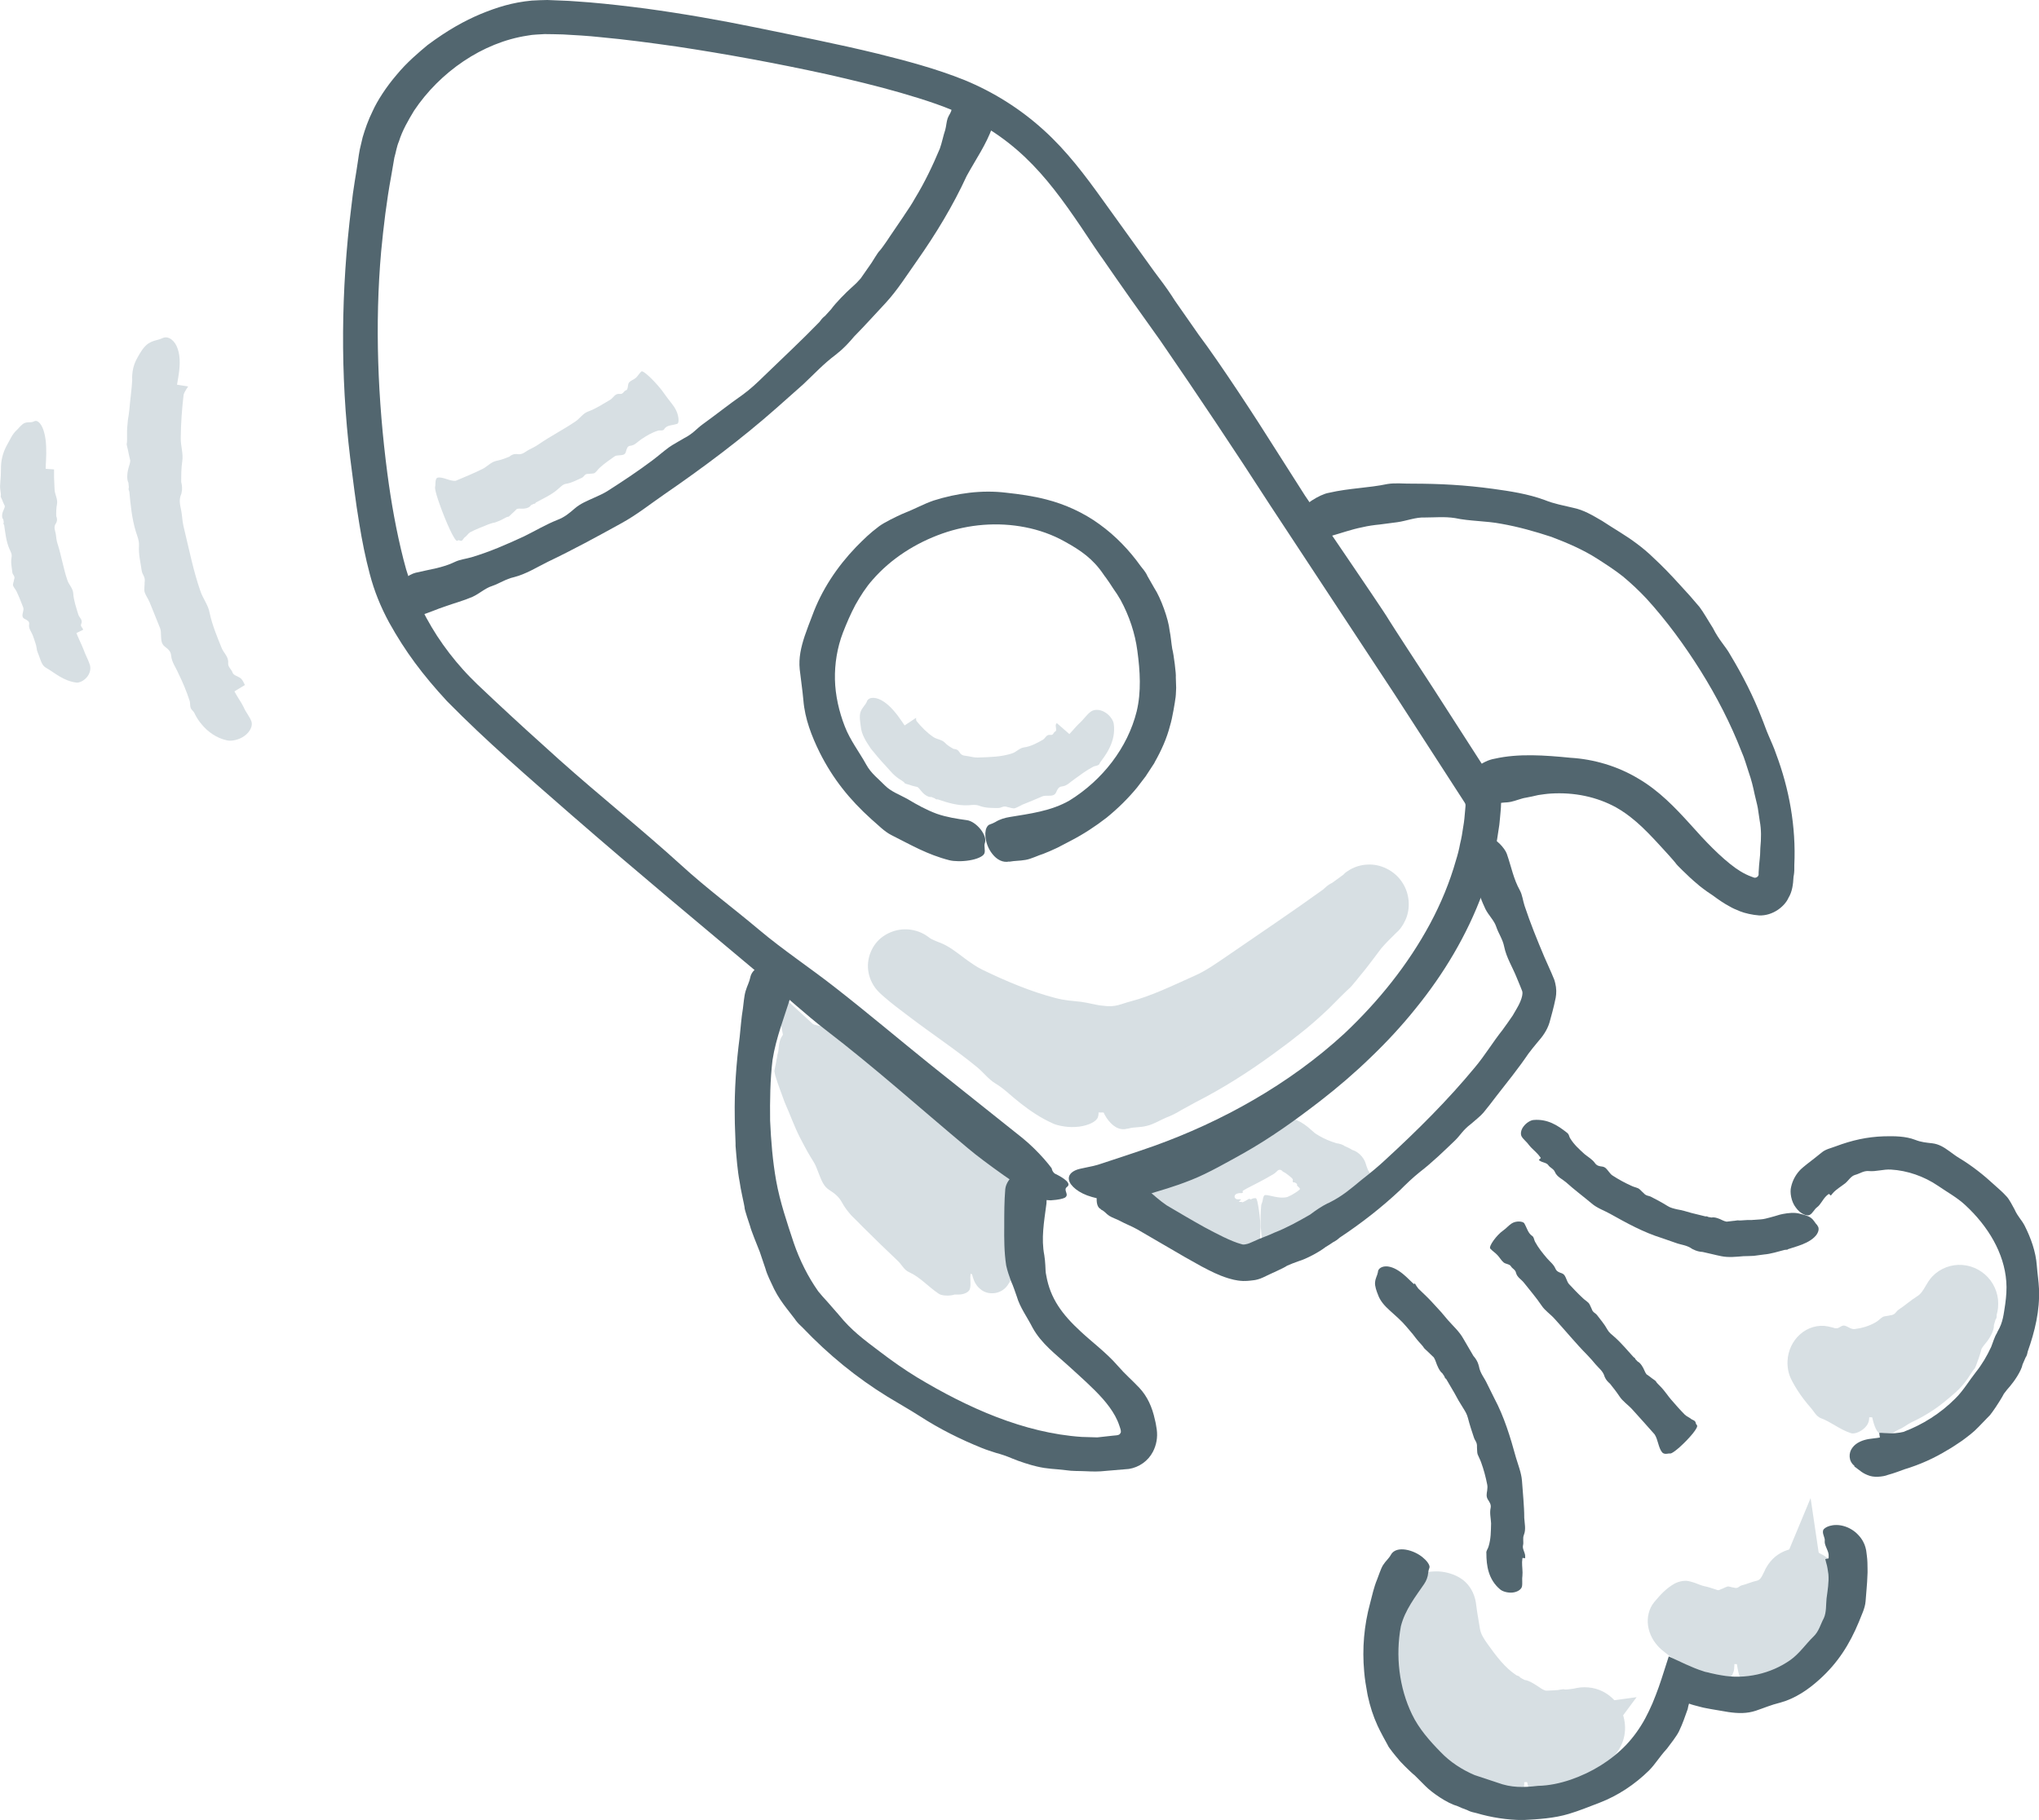 <?xml version="1.0" encoding="UTF-8"?>
<svg id="Layer_1" data-name="Layer 1" xmlns="http://www.w3.org/2000/svg" viewBox="0 0 177.66 158.61">
  <defs>
    <style>
      .cls-1deploy {
        fill: #52666f;
      }

      .cls-1deploy, .cls-2deploy {
        stroke-width: 0px;
      }

      .cls-2deploy {
        fill: #d7dfe3;
      }
    </style>
  </defs>
  <g>
    <path class="cls-2deploy" d="m147.05,143.88s0,.05-.05.27c-.04.12.05-.12.1-.1.09-.01.3-.12.59-.04.43.14,1.05.27,1.52.29.49.03.92.02,1.31-.02l.71-.05s.04,0,.06,0h.02c.32-.03.64-.07.95-.17.18-.05.6-.2.65-.18.08.04.43-.24.49-.26.05-.01.5-.33.61-.42.15-.04.32-.05.49-.06.31,0,.92-.15,1.1-.46h0c.1-.06.21-.12.31-.2.02,0,.03,0,.06,0,.08-.02.15-.09.2-.18.86-.61,1.71-1.39,2.19-2.42.08-.19.15-.38.23-.56l-3.83-.82s.02.06-.03.09c-.17.09-.2.22-.35.4-.07.07.07.28-.2.28-.08.03-.3.01-.34.07-.07.12-.07.23-.16.35-.22.28-.53.49-.86.67-.09.04-.21,0-.33-.04-.19-.07-.34-.16-.44.07-.1.2-.21.39-.39.28-.28-.16-.53-.01-.8-.03-.42-.02-.8-.12-1.12-.42-.1-.09-.12-.34-.24-.31-.33.08-.38-.36-.51-.59-.05-.08-.6.25-1.14.79-.3.32-.62.75-.93,1.08-.74.72-1.6,2.31-1.27,2.54.32.21.71.32,1.05.47.35.17.67.42,1.05.49.31.06.72-.25.96-.1.28.14.6,0,.88.24.42.37.96.16,1.43.19,1.07.06,2.15-.12,3.25-.35.71-.15,1.27-.69,1.82-1.11.77-.55,1.48-1.23,2.03-2.12.55-.87.95-2.06.76-3.31l-1.12-7.57-2.8,6.73-.03.07c-.08.21-.21.39-.37.55-.2.22-.28.53-.73.47-.02,0-.04,0-.06,0h0s0,0,0,0c-.18,0-.31.11-.42.24-.28.15-.61.26-.94.3-.39.05-.7.39-1.09.51-.36.11-.75.19-1.13.24-.35.05-.6.05-.71.04-.04-.06-.05-.27-.31-.57-.24-.29-.67-.62-1.21-.73-.28-.06-.61.06-.83.34-.23.31-.29.23-.35.46-.07.27-.06.76,0,1.33.07.77.19,1.69.24,2.4.02.35.03.66.03.87,0,.14,0,.09,0,.09v-.02Z"/>
    <path class="cls-2deploy" d="m151.96,146.66c.22-.09.34.08.58.06.2-.01.45-.23.62-.29.34-.11.64-.37.97-.49.93-.35,1.84-.77,2.69-1.34.28-.19.56-.38.83-.59.02-.02.05-.03.07-.05l.02-.02c.37-.29.72-.63,1.01-1.03.17-.21.52-.81.58-.85.11-.05.27-.7.3-.8.05-.07.2-.9.21-1.12.08-.24.18-.47.29-.72.09-.22.19-.58.22-.95,0-.09,0-.19,0-.28,0-.11,0-.13-.03-.34-.05-.33-.16-.62-.3-.83h0c-.15-.36-.36-.69-.62-.98-.03-.04-.05-.08-.09-.13-.15-.2-.4-.37-.67-.49-1.38-.89-3.37-.59-4.39.68-.13.15-.24.32-.34.49l-.08.14c-.03.06-.05.12-.08.18-.06.12-.12.24-.19.38-.1.19-.22.41-.48.47-.44.09-.85.29-1.33.41-.22.05-.32.32-.68.19-.15,0-.43-.13-.56-.09-.23.07-.38.18-.56.23-.07.05-.15.08-.23.08.05.07-.64-.23-1.21-.34-.28-.06-.56-.19-.86-.3-.24-.08-.48-.15-.71-.17-.12,0-.22,0-.36.02-.23.04-.46.11-.67.22-.76.44-1.21.94-1.78,1.62-.46.56-.64,1.34-.53,2.07.11.73.48,1.4,1,1.91l.15.14.07.06.15.12.29.23c.19.15.39.29.58.43.4.27.8.54,1.23.83.25.17.45.49.76.51.75.04,1.29.52,2.07.74.33.1,1.14-.49,1.2-1.24.05-.43-.02-.98.02-1.42.06-1.02-.22-2.8-.4-2.81-.23,0-.48.09-.72.06-.25-.03-.46-.19-.71-.2-.19-.01-.54.29-.7.14-.16-.15-.45-.06-.53-.35-.05-.21-.17-.3-.31-.38l-.11-.06h-.03s-.01-.02-.01-.02l-.75.88h0s0,0,0,0h0s0,0,0,0h0s0,0,0,0h0s.09,1.21.09,1.21h0s0,0,0,0h0s0,0,0,0h.02s.08.02.08.02c.11.02.19.06.28.12.08.05.17.07.32.1.08.02.15.03.29.06.2.06.4.11.6.16.35.07.69.09,1.03.1.91,0,1.3-.1,1.88-.19.54-.1,1.07-.23,1.6-.41,1.06-.35,2.14-.88,3.06-1.76.46-.42.9-.91,1.27-1.45.06-.1.11-.19.17-.28l.08-.14.02-.03v-.02s.01,0,.01,0l-.82-.46h0s0,0,0,0c-.01,0,0,0,0,0,0,.01,0-.01,0,0,0,0,0,.01,0,0h0s0,0,0,0c0,0,0,0,0,0h0s-1.19.11-1.19.11h0s0,0,0,0v.02s0,.04,0,.04c0,.03,0,.05-.01.08-.02.11-.07.22-.14.33-.15.23-.09.64-.31.98-.42.62-1.14,1.14-1.94,1.48-.52.08-1.11-.46-1.51-.45-.11,0-.22.15-.31.44-.1.32-.14.23-.17.46-.04.27-.07.76-.06,1.33,0,1.55.35,3.69.82,3.52Z"/>
  </g>
  <g>
    <path class="cls-2deploy" d="m122.68,141.6c.12.26-.03.42.03.71.04.24.31.52.38.72.16.4.47.75.64,1.14.49,1.1,1.04,2.16,1.72,3.18.23.33.45.67.69,1,.02.03.04.06.05.08l.02.02c.34.45.71.88,1.15,1.25.24.22.88.69.92.76.06.12.73.41.84.46.08.06.93.4,1.16.46.23.13.45.31.67.47.39.32,1.28.79,1.82.76h0s.59.14.59.14c.02.01.04.03.07.04.12.06.27.06.43.05,1.5.27,3.08.31,4.58-.08l-2.14-3.45c-.04.07-.08.15-.12.22-.15.26-.32.56-.65.68-.57.19-1.1.43-1.7.51-.27.04-.44.29-.84.11-.17-.03-.46-.22-.61-.22-.28,0-.43.06-.73.03-.67-.08-1.33-.37-1.93-.79-.16-.11-.26-.3-.35-.48-.14-.31-.23-.57-.58-.66-.32-.09-.6-.21-.67-.54-.11-.53-.46-.89-.64-1.39-.28-.77-.41-1.54-.29-2.39.04-.25.27-.5.19-.73-.19-.6.22-1.13.44-1.72.08-.24-.37-.99-1.06-1.27-.41-.16-.95-.22-1.37-.38-.95-.39-2.82-.32-2.92.22-.1.55-.06,1.11-.09,1.66-.03.57-.16,1.15-.08,1.74.06.47.5.9.48,1.34-.01.49.27.9.19,1.44-.12.8.37,1.51.67,2.24.67,1.64,1.75,3.09,3.06,4.35.85.82,2.03,1.22,3.12,1.57,3.1,1.01,6.68.42,9.04-2.03.29-.32.57-.65.83-.99l2.91-3.92-4.92.68c-.23.03-.46.07-.7.08-.65.05-1.19.2-1.8-.19-.03-.02-.06-.03-.09-.05h0s-.02,0-.02,0c-.28-.15-.62-.2-.93-.23-.6-.18-1.17-.44-1.67-.79-.57-.4-1.28-.6-1.8-1.05-.99-.84-1.8-2-2.4-3.27-.22-.77.17-1.7.05-2.37-.03-.18-.2-.34-.51-.45-.33-.11-.26-.18-.49-.21-.28-.04-.76,0-1.33.08-1.53.19-3.61.91-3.36,1.45Z"/>
    <g>
      <path class="cls-2deploy" d="m124.06,147.92c.14.09.03.24.1.38.06.11.31.16.4.24.17.16.45.24.61.4.45.46.89.94,1.36,1.4l.45.47s.02.03.03.04h.01c.21.22.43.42.69.58.14.09.5.3.51.35.02.08.42.15.47.18.04.03.53.15.65.17.12.08.21.2.3.32.17.22.57.58.89.53h0s.3.12.3.12c.01.01.02.02.03.04.05.06.14.06.22.05.83.29,1.69.58,2.59.56.23,0,.47-.04.69.01l-.34-3.95s-.09.01-.13,0c-.33-.08-.61-.02-.91-.05-.13-.02-.23.22-.4,0-.08-.04-.19-.23-.26-.23-.13.01-.21.08-.36.09-.33.02-.67-.08-.99-.23-.09-.04-.13-.16-.17-.27-.06-.19-.09-.35-.33-.28-.22.07-.42.09-.46-.1-.05-.31-.33-.38-.49-.59-.25-.32-.45-.64-.47-1.08,0-.13.15-.33.04-.4-.3-.16-.02-.57.01-.86.02-.12-.67-.23-1.42-.12-.43.07-.95.23-1.39.31-1.02.15-2.67.85-2.56,1.16.1.3.32.57.44.86.11.3.16.66.37.93.17.22.65.26.72.51.07.27.4.37.39.72,0,.51.49.72.76,1.05.61.75,1.37,1.38,2.17,2.03.52.42,1.23.48,1.85.65,1.62.46,3.36.46,4.88-.15l-.36-4.11h-.25c-.27-.01-.53-.08-.79-.14-.35-.1-.67-.01-.9-.43-.01-.02-.03-.03-.04-.05h0s0,0,0,0c-.12-.16-.3-.21-.47-.23-.3-.16-.59-.34-.83-.58-.28-.27-.73-.28-1.05-.49-.6-.39-1.12-.87-1.62-1.41-.19-.39.1-1.09-.07-1.41-.05-.09-.22-.1-.51-.01-.31.09-.26.02-.47.11-.25.11-.68.34-1.16.64-1.32.8-3.04,2.1-2.76,2.29Z"/>
      <path class="cls-2deploy" d="m134.16,156.94c.35-.11.54.04.92-.03.31-.05.69-.33.96-.44.53-.2.98-.58,1.46-.85.69-.38,1.34-.83,1.95-1.35.3-.26.59-.54.86-.84.14-.15.27-.3.39-.47l.19-.24c.09-.12.26-.38.35-.58.56-1.13.45-2.57-.29-3.61-.06-.08-.12-.18-.18-.24-.03-.03-.04-.05-.07-.07-.58-.66-1.42-1.09-2.31-1.16-.22-.02-.44-.02-.67,0l-.34.05-.28.06c-.21.04-.76.1-.81.06-.08-.05-.59.09-.68.07-.06,0-.75.05-.93.04-.19-.06-.38-.16-.55-.29-.32-.21-.9-.61-1.29-.64h0c-.13-.07-.26-.13-.38-.21-.01-.02-.02-.03-.04-.05-.06-.08-.17-.1-.28-.14-1-.65-1.77-1.67-2.56-2.78-.27-.39-.55-.79-.63-1.28l-.21-1.26c-.03-.21-.07-.41-.09-.62l-.02-.15-.04-.29c-.07-.39-.2-.77-.4-1.11-.38-.65-.91-1.03-1.53-1.28-.63-.24-1.35-.39-2.34-.22-.42.1-1.03.35-1.51.79-.49.43-.83,1.04-.93,1.47-.13.63-.1.91-.17,1.51-.13,1.32-.18,2.64-.05,3.97.03.35,0,.71-.03,1.07-.04.59-.05,1.13.28,1.62.32.45.58.82.68,1.39.16.93.73,1.71,1.24,2.48.84,1.24,1.74,2.21,2.88,3.26.33.3.61.75,1.04.89,1.07.35,1.87,1.04,3.11,1.41.52.17,1.81-.36,1.92-1.13.08-.43-.03-.98.03-1.42.07-.51-.05-1.21-.18-1.79-.14-.58-.28-1.03-.44-1.05-.35-.03-.72,0-1.1-.09-.39-.11-.71-.37-1.09-.51-.3-.11-.82.04-1.05-.23-.23-.28-.65-.35-.78-.78-.17-.6-.71-.9-1-1.43-.61-1.13-1.02-2.43-.98-3.79.02-.85-.19-1.73-.1-2.6.03-.3.08-.6.14-.9.03-.15.06-.3.1-.45l.03-.11v-.06s.02-.03.02-.03l-1.07-.29h-.02s0-.02,0,.01c0-.03,0,0,0-.01,0,0,.01,0-.01,0l-1.09.14v.04s.02.08.02.08l.02.16.05.31c.08.42.17.83.29,1.23.23.81.54,1.58.92,2.32.38.74.78,1.46,1.26,2.16.67.94,1.34,1.47,2.04,2.47.03.05.08.09.12.14h0s.02.02.02.02c.37.44.92.79,1.43,1.02.97.59,2.02,1.04,3.1,1.4,1.25.41,2.63.29,3.89.15.3-.02.6-.08.91-.13l-.19-1.13h0s0,0,0,0h0s0,0,0,0h0s0,0,0,0l-.89-.65-.02.02-.04.05-.07.1c-.1.13-.2.25-.32.37-.23.24-.48.46-.77.65-.73.34-1.65-.03-2.28.04-.18.02-.33.18-.47.48-.15.32-.21.24-.27.47-.07.27-.1.76-.09,1.33.01.77.13,1.69.36,2.4.23.71.59,1.18.94,1.08Z"/>
    </g>
  </g>
  <g>
    <path class="cls-2deploy" d="m157.02,120.91c.2.18.14.38.32.61.14.19.51.31.68.44.35.26.79.37,1.16.58,1.04.56,2.16.88,3.24.95.36.03.71.04,1.06.03.03,0,.06,0,.08,0h.03c.48-.03.94-.09,1.38-.23.25-.07.83-.31.9-.3.11.02.57-.34.64-.39.07-.02.63-.48.75-.61.18-.09.39-.15.59-.22.38-.1,1.06-.46,1.23-.85h0s.32-.32.32-.32c.02,0,.04-.02.06-.03.09-.05.15-.15.2-.26.85-.94,1.57-1.97,1.94-3.11.13-.4.21-.8.45-1.15.4-.57.61-1.21.83-1.84l-3.95-2.03-.08.09c-.18.2-.13.48-.52.62-.13.1-.46.19-.54.31-.17.22-.2.38-.36.61-.37.5-.81.93-1.27,1.31-.12.1-.29.13-.46.15-.28.04-.51.05-.61.34-.09.27-.19.49-.46.5-.42,0-.71.27-1.07.39-.57.18-1.11.29-1.69.15-.17-.03-.34-.27-.49-.18-.38.2-.71-.17-1.03-.36-.12-.07-.61.45-.89,1.14-.15.41-.26.94-.41,1.36-.4.95-.48,2.79-.02,2.87.45.09.91.02,1.34.03.45.01.91.12,1.36.03.36-.07.66-.51.99-.49.36.02.65-.26,1.06-.15.6.16,1.09-.26,1.62-.44,1.18-.39,2.25-1.01,3.31-1.59.68-.37,1.12-1.05,1.62-1.56.76-.76,1.46-1.55,2.1-2.36l-3.83-1.97c-.18.69-.39,1.35-.61,2-.12.35-.3.67-.49.97-.25.4-.33.81-.87.95-.03,0-.05.02-.07.03h0s0,0,0,0c-.21.08-.36.26-.47.44-.32.27-.67.49-1.05.62-.42.14-.72.53-1.13.67-.76.26-1.48.23-2.02.02-.29-.25-.04-.92-.12-1.08-.02-.06-.18-.02-.46.07-.3.1-.25.03-.46.12-.25.1-.69.32-1.19.59-.68.37-1.45.87-1.99,1.36-.54.48-.85.96-.63,1.13Z"/>
    <g>
      <path class="cls-2deploy" d="m164.29,116.74c.02.07-.08-.08-.1-.08-.02,0,.05.16.05.19,0,.05.06.22.04.26-.05.1-.12.15-.2.19-.03.01-.06,0-.09,0h0s0,0,0,0c-.04,0-.09,0-.11.04-.01.02-.05.08-.07.05-.03-.05-.02.12-.02.13,0,0-.02.17-.02.21-.02,0-.06-.05-.09-.11-.07-.1-.16-.22-.15-.05h0s-.02,0-.03.02v-.02s-.03,0-.03.04c-.11.06-.21.04-.29.23-.03.07-.06.17-.1.08-.02-.04-.03-.06-.05-.08l.43,4.29c.13.05.25.03.37.04.08,0,.07-.23.21-.05.05.03.17.18.2.15.07-.05.08-.15.15-.21.14-.14.29-.22.44-.3.04-.02.1.04.17.1.1.1.2.19.21-.03,0-.2,0-.36.11-.27.17.14.23-.03.34-.06.17-.05.33-.09.57.01.07.03.21.23.23.14.05-.23.29.05.48.11.08.02-.06-.6-.37-1.28-.19-.39-.42-.88-.61-1.28-.21-.46-.53-1.09-.79-1.6-.26-.51-.47-.9-.49-.88-.04.03-.04.17-.08.21-.04.04-.13-.03-.15.06-.02.07.1.46.03.42-.07-.05-.03.17-.15,0-.17-.24-.15.02-.23.02-.17,0-.33.07-.53-.03-.12-.07-.16.19-.25.24-.2.11-.43.13-.63.23l.43,4.28c.11-.02.22-.05.32-.1.13-.05.25-.05.38-.06.18-.01.26-.21.48.07.01.01.02.02.03.03h0s0,0,0,0c.1.09.18.05.25-.02.16-.02.33-.02.5.01.21.04.31-.25.46-.33.29-.16.59-.31.85-.49.2.02.69.49.87.42.05-.02.02-.16-.1-.43-.13-.29-.08-.22-.19-.42-.13-.23-.39-.65-.7-1.13-.84-1.3-2.02-3.09-1.97-2.96Z"/>
      <path class="cls-2deploy" d="m163.96,124.92c.28-.09.44.07.73.03.24-.03.54-.28.74-.36.41-.15.75-.46,1.13-.64,1.07-.5,2.05-1.11,2.92-1.83.29-.24.57-.47.85-.72.02-.02.05-.04.07-.06l.02-.02c.38-.35.72-.72,1-1.14.17-.23.52-.82.58-.85.11-.05.29-.66.33-.75.04-.07.28-.82.32-1.02.11-.2.26-.38.41-.56.28-.33.71-1.05.67-1.51h0s.14-.48.14-.48c.01-.02.02-.03.04-.06.06-.09.07-.22.06-.35l.06-.25c.03-.12.04-.24.06-.36.02-.24.02-.49,0-.73-.05-.48-.21-.95-.45-1.36-.49-.84-1.35-1.44-2.3-1.61-.95-.18-1.95.08-2.69.69-.18.15-.35.32-.49.51-.1.13-.09.14-.15.21l-.22.36c-.2.34-.39.69-.73.9-.59.37-1.08.82-1.62,1.17-.25.16-.29.47-.74.5-.17.06-.53.06-.66.15-.25.16-.34.3-.6.45-.57.34-1.21.52-1.84.6-.17.02-.34-.05-.49-.13-.26-.13-.44-.26-.7-.1-.12.08-.24.14-.35.16-.06,0-.11,0-.16,0-.08-.02-.16-.05-.24-.07-.12-.03-.25-.06-.38-.09-.85-.18-1.78.09-2.44.69-.66.58-1.05,1.44-1.09,2.31-.02.35.02.69.1,1.02.04.16.1.32.17.48l.11.22.05.1c.14.27.3.53.46.78.33.51.71,1.01,1.16,1.52.26.3.46.72.84.87.93.34,1.6.97,2.63,1.31.44.16,1.5-.41,1.58-1.16.06-.43-.02-.98.03-1.42.05-.51-.04-1.21-.12-1.79-.09-.57-.17-1.03-.27-1.03-.22-.02-.46.06-.68,0-.23-.05-.38-.24-.6-.31-.17-.04-.59.15-.69-.05-.1-.19-.41-.22-.38-.54.01-.11,0-.2-.03-.29-.01-.04-.03-.08-.06-.12l-1.07.58h0s0,0,0,0c.01,0,0,0,0,0,0,0,0,0,0,0h0s0,0,0,0l-.33,1.12h0s.04.01.04.01l.16.05.31.09c.83.21,1.67.31,2.49.35,1.06.05,2.04-.4,2.94-.73,2.55-.94,4.6-2.58,6.07-4.46l.55-.69.14-.17.07-.09.02-.02-.74-.6h0s0,0,0,0c0,.02,0-.03,0,.01.02-.03,0,0,0,0h0s0,0,0,0c0,0,0,0,0,0-.39-.11-.78-.21-1.18-.32l-.04.11c-.05.15-.07.31-.09.46-.21.57-.46,1.11-.78,1.59-.37.54-.5,1.22-.85,1.74-.66.96-1.53,1.73-2.5,2.25-.62.19-1.34-.28-1.78-.25-.12,0-.22.14-.31.44-.1.32-.14.24-.18.47-.05.27-.07.76-.07,1.33-.02,1.55.44,3.66,1.04,3.48Z"/>
    </g>
  </g>
  <g>
    <path class="cls-2deploy" d="m87.25,108.41c-.09-.2.07-.33.06-.54,0-.18-.2-.41-.23-.58-.06-.32-.23-.64-.24-.96,0-.17,0-.34.01-.51l.03-.27.09-.51c.18-.79.41-1.59.63-2.37-.38-.33-.79-.64-1.19-.97l-1.54-1.29s-.05-.05-.07-.06l-.02-.02c-.39-.35-.79-.69-1.22-1-.24-.17-.83-.6-.86-.67-.05-.11-.67-.39-.75-.46-.07-.05-.82-.47-1.02-.57-.19-.17-.35-.37-.51-.58-.28-.38-.91-1.06-1.39-1.23h0s-.45-.35-.45-.35c-.01-.02-.03-.04-.05-.07-.08-.1-.2-.17-.34-.22-1.26-.97-2.48-2-3.83-2.85-.47-.3-.96-.57-1.34-1-.26-.29-.54-.56-.82-.83l-4.71-4.32,1.17,6.45c.12.66.23,1.34.41,1.99.14.5.42.77.46,1.49.07.3.1.89.22,1.17.25.5.44.72.7,1.2l.91,1.59c.33.51.63,1.04.98,1.54.18.26.29.57.41.88.18.51.37.93.83,1.21.42.26.79.46,1.02.92.37.76,1.05,1.24,1.62,1.84.94.91,1.78,1.72,2.72,2.63.27.27.44.7.81.84.88.38,1.41,1.1,2.25,1.71.36.24,1.53.13,1.94-.5.24-.37.38-.9.62-1.28.53-.88.81-2.73.43-2.9-.43-.18-.89-.33-1.31-.54-.44-.22-.79-.6-1.24-.81-.35-.18-.91-.1-1.18-.38-.29-.3-.73-.41-.94-.85-.29-.64-.95-.92-1.4-1.42-.99-1.08-1.92-2.26-2.59-3.58-.43-.82-1.09-1.53-1.51-2.34-.86-1.65-1.45-3.43-1.85-5.23l-3.5,2.1c.59.45,1.18.9,1.78,1.33.56.4,1.1.85,1.64,1.29.73.59,1.39.9,1.91,1.73.02.04.06.07.09.11h0s.02.02.02.02c.27.36.67.66,1.05.89.68.58,1.36,1.17,2,1.8.74.72,1.7,1.19,2.49,1.8l1.54,1.19c.19.15.3.2.43.33l-.04.22-.05.44c-.28,1.21-.91,2.52-.8,3.75.03.32.22.63.54.84.35.21.29.3.52.35.28.06.77,0,1.32-.12,1.51-.35,3.55-1.08,3.36-1.46Z"/>
    <g>
      <path class="cls-2deploy" d="m71.53,97.81c.19.07.15.26.3.4.12.11.41.12.54.2.26.15.6.2.85.37.7.48,1.37,1,2.02,1.53.22.18.42.37.63.55.02.01.03.04.05.05h.02c.28.27.57.52.89.74.18.12.62.43.63.48.03.1.5.26.57.31.05.04.63.31.78.38.14.13.25.29.35.45.19.3.62.83,1,.91h0s.33.25.33.25c0,.02.02.03.03.05.05.08.15.12.25.16.13.09.23.15.34.23,0,.06,0,.11.01.18l.03.1.02.05s0,.15,0,.21c.02.48.09.95,0,1.42-.07.37-.1.74-.1,1.12l3.31-2.06c-.3-.22-.62-.41-.91-.64-.24-.19-.55-.11-.77-.53-.13-.14-.29-.48-.44-.57-.28-.18-.46-.22-.75-.39-.63-.39-1.2-.88-1.75-1.38-.14-.14-.22-.33-.3-.52-.13-.31-.21-.6-.57-.69-.33-.08-.59-.19-.7-.5-.17-.5-.56-.83-.86-1.24-.44-.67-.81-1.28-1.01-2.07-.06-.23.03-.54-.13-.7-.42-.41-.3-1.02-.42-1.6-.03-.24-.81-.55-1.55-.38-.42.11-.91.35-1.34.46-1,.24-2.52,1.25-2.36,1.64.16.4.46.74.64,1.13.2.4.32.84.57,1.21.21.29.74.4.85.73.11.36.49.53.52.97.05.63.59.99.91,1.47.7,1.08,1.54,2.07,2.33,3.11.5.67,1.28,1.07,1.89,1.57,1.23,1,2.52,1.96,3.93,2.72l3.65,1.98-.39-4.01c-.05-.49-.08-.97-.09-1.46,0-.11,0-.21,0-.32,0-.1,0-.18.04-.44.05-.43.16-.86.26-1.29.08-.37.14-.71.2-1-.57-.46-1.09-.83-1.53-1.48-.03-.05-.08-.09-.12-.13h0s-.02-.02-.02-.02c-.09-.11-.19-.21-.3-.32l-.27-.24c-.13-.11-.28-.2-.42-.28-.49-.43-.98-.87-1.44-1.34-.52-.55-1.26-.84-1.85-1.28l-3.29-2.53c-.53-.57-.72-1.56-1.28-2.05-.15-.13-.4-.15-.7-.03-.33.14-.32.04-.51.18-.22.16-.55.53-.9.97-.95,1.22-2.07,3.07-1.69,3.2Z"/>
      <path class="cls-2deploy" d="m87.9,111.85c.26-.47.41-.83.55-1.21.13-.38.22-.8.17-1.38l-.03-.18c-.01-.07-.03-.13-.03-.13l-.03-.08c-.03-.06-.06-.12-.09-.17-.07-.12-.13-.23-.16-.33-.1-.37-.32-.73-.35-1.1-.06-.52-.05-1.03.01-1.52l.06-.38c.05-.24.11-.49.2-.81.14-.6.19-1.14.08-1.71-.15-.76-.52-1.41-1.07-1.95-.04-.04-.1-.09-.14-.13-.02-.01-.03-.02-.05-.04l-.03-.03c-1.01-.84-1.24-1.05-1.77-1.44-.27-.2-.95-.69-.98-.77-.06-.12-.75-.46-.85-.54-.08-.06-.93-.55-1.15-.68-.22-.19-.41-.42-.59-.65-.34-.42-1.06-1.19-1.59-1.39h0s-.51-.4-.51-.4c-.02-.02-.03-.04-.05-.07-.09-.11-.23-.19-.38-.26l-2.98-2.36-1.89-1.46c-.31-.23-.62-.48-.92-.68-.3-.19-.57-.3-.82-.38-.7-.2-1.2-.18-1.73-.38-.25-.08-.41-.15-.69-.14-.28,0-.62.1-.95.28-.67.36-1.12.97-1.2,1.39-.07.23-.08.47-.11.71-.01.12-.03.24-.07.36-.05.11-.03.32-.1.49-.02.27-.14.68-.19,1.01.03.18.06.32.09.43.28.92.5,1.41.81,2.3.46,1.03.81,2.03,1.31,3.03.62,1.2.83,1.55,1.23,2.19.19.31.3.67.44,1.01.23.56.39,1.08.91,1.41.47.3.83.58,1.11,1.1.22.41.51.78.82,1.13.33.33.67.65.99.99,1.05,1.05,2,1.96,3.09,3,.31.31.53.77.94.94.99.45,1.62,1.24,2.6,1.89.2.13.63.19,1.06.13.11-.01.21-.04.31-.07.14-.01.43.02.6-.02.38-.06.63-.24.71-.42.16-.43-.02-.98.1-1.42.05-.25.01-.56.01-.87v-.23s.01-.12.01-.12c0,0,0,0,0,0h0s0,0,0,0h0s.41-.89.41-.89h0s0,0,0,0h0s0-.02,0-.02v-.05s0-.1,0-.1l-.02-.18c-.03-.22-.1-.38-.22-.43-.49-.22-1.02-.36-1.5-.63-.51-.25-.92-.67-1.43-.92-.4-.21-1-.17-1.32-.49-.33-.35-.82-.49-1.08-.97-.34-.72-1.09-1.06-1.59-1.65-1.11-1.27-2.16-2.65-2.89-4.17-.11-.24-.24-.48-.39-.7-.07-.11-.15-.22-.21-.34-.07-.11-.16-.27-.16-.23-.08-.04-.22-.18-.28-.3-.1-.17-.17-.36-.24-.55-.05-.15-.1-.29-.14-.44-.03-.15-.12-.31-.05-.47.06-.15.25-.23.36-.17.11.06.21.12.33.18.16.07.35.25.54.4.12.1.24.14.36.24.14.11.1.12.52.66.03.04.07.08.1.13h0s.02.02.02.02c.32.4.78.74,1.2,1.02.78.66,1.56,1.33,2.3,2.04.85.81,1.93,1.38,2.84,2.08l.8.62.35.27.1.07c.07.06.17.1.21.19.05.09.02.19,0,.28l-.03.17-.09.56c-.07.45-.11.91-.12,1.36-.09.72-.25,1.44-.35,2.17-.05.36-.09.72-.1,1.08v.26s0,.13,0,.13v.07s0,.03,0,.03v.02s0,0,0,0h0c-1.58.31,2.16-.42,1.77-.34h0s0,0,0,0h0s0,0,0,0h0c0,.1,0,.22,0,.35,0,.76.14,1.74.84,2.27.66.56,1.9.46,2.44-.51Z"/>
    </g>
  </g>
  <path class="cls-2deploy" d="m75.55,61.1c-.16.4-.41.51-.57.95-.13.37-.02.92.02,1.26.06.68.43,1.26.77,1.77l.09.14.04.05.08.1.16.19c.11.13.21.26.32.39.22.26.44.51.67.75l.44.49s.02.03.03.04h.01c.2.24.43.44.68.62.15.09.5.31.51.37.01.09.43.16.48.19.04.03.53.16.66.18.12.08.21.21.31.33.17.23.58.59.91.54h0c.1.04.2.09.3.12.01.01.02.02.03.04.05.05.14.06.23.05.85.29,1.73.56,2.65.51.32-.02.63-.08.94.04.55.21,1.12.2,1.68.2.27,0,.42-.23.8-.08.16.02.48.15.63.1.28-.09.4-.19.66-.31.59-.24,1.17-.47,1.73-.72.15-.07.33-.06.51-.06.29,0,.56,0,.7-.29.12-.28.23-.5.51-.52.46-.05.73-.4,1.08-.63.54-.39,1.01-.75,1.63-1.08.18-.1.49-.08.57-.28l.04-.09s.03-.05.09-.13c.1-.13.19-.25.28-.38.18-.26.34-.53.48-.83.28-.59.45-1.28.34-2.04-.04-.31-.36-.79-.81-1.03-.44-.25-.93-.24-1.23,0-.34.27-.65.73-.99,1.02-.19.18-.38.41-.59.64l-.25.27h0s0-.01,0-.01c-.01,0-.02,0,0,0,0,0,0,0,0,0l-1.09-.95s-.06.07-.08.12c-.06.15.11.55-.05.61-.17.06-.15.34-.42.3-.38-.06-.43.3-.68.43-.51.29-1.04.58-1.64.66-.37.05-.65.39-1,.51-.97.33-1.99.33-3.01.37-.26,0-.51-.04-.76-.1-.33-.08-.64.01-.86-.39-.01-.02-.03-.03-.04-.05h0s0,0,0,0c-.11-.16-.28-.2-.45-.21-.28-.15-.56-.32-.78-.56-.26-.26-.69-.27-.99-.48-.56-.38-1.04-.87-1.47-1.4-.02-.05-.03-.1-.03-.15v-.08s0-.04,0-.04h0s-.98.65-.98.65h0s-.02.01-.02.01c0,0,.02,0,0,0,0,0-.01,0,0,0,0,.01,0,0,.01.02h0s0,0,0,0c-.07-.1-.14-.2-.21-.31-.43-.64-1-1.38-1.62-1.78-.61-.42-1.28-.45-1.46-.04Z"/>
  <path class="cls-2deploy" d="m110.98,109.87c.28-.11.45.04.73-.02.24-.04.5-.3.68-.38.36-.16.65-.45.96-.6l1.49-.71c.71-.34,1.41-.7,2.07-1.08.43-.25.9-.49,1.27-.77.03-.02.07-.04.09-.06l.03-.02c.5-.39.84-.82,1.05-1.23.13-.21.33-.88.36-.97.11-.1,0-.81-.03-.93,0-.05-.06-.3-.16-.55-.1-.25-.25-.48-.32-.57-.09-.22-.16-.41-.21-.59-.05-.16-.14-.37-.34-.61-.18-.23-.51-.48-.85-.57h.01c-.18-.13-.44-.23-.67-.34-.03-.02-.05-.03-.08-.06-.11-.06-.26-.11-.44-.15-.04,0-.1-.02-.15-.02-.57-.17-1.06-.38-1.53-.65l-.26-.16-.14-.1-.3-.26c-.4-.37-.82-.66-1.24-.84-.43-.18-.93-.26-1.42-.2-.67.08-1.19.41-1.83.68l-.05.03c-.77.34-1.53.69-2.29,1.03-.35.15-.28.38-1.23.61-.34.13-1.1.3-1.44.47-.63.3-.86.5-1.59.73-.84.26-1.32.69-1.68,1.04-.36.36-.58.66-.77.88-.1.12-.29.2-.46.28-.28.16-.53.5-.39.92.14.39.29.75.29,1.18.03.76.47.96.86,1.35.43.41.94.84,1.74,1.2.36.16.74.32,1.13.5.36.17.62.48,1.14.54.63.06,1.12.22,1.65.41.51.19,1.11.43,1.65.58.4.11,1.4-.43,1.47-1.17.06-.43-.02-.98.03-1.42.05-.51-.04-1.21-.12-1.8-.09-.59-.17-1.04-.28-1.05-.29-.01-.37.1-.43.11-.08,0-.07-.09-.18-.04-.07.04-.56.36-.59.28,0-.03-.07-.03-.13-.02-.09,0-.19,0-.07-.09.33-.23-.18-.09-.29-.16-.09-.04-.2-.16-.13-.31.06-.15.29-.23.55-.21.3,0,.02-.13.18-.22l.27-.16.42-.22c.42-.21.84-.43,1.26-.66l.63-.36.14-.09.04-.03.07-.06.17-.16c.13-.12.32-.08.42.05.04.04.08.06.12.08l.06.03s.01,0,.11.07c.27.2.74.53.6.63,0,.02,0,.02,0,.04h0s0,0,0,0c0,.06.01.09.04.11.03.02.08.02.15.02.11.08.23.11.19.22-.06.09.35.27.23.4-.1.1-.24.19-.38.28l-.23.14c-.09.05-.08.06-.46.23-.73.19-1.57-.2-1.94-.17-.11.01-.16.16-.21.45-.06.32-.1.24-.13.46-.03.27-.06.76-.05,1.33,0,.77.09,1.69.3,2.39.2.7.54,1.19.82,1.08Z"/>
  <g>
    <path class="cls-2deploy" d="m78.89,87.59c.53.27.65.54,1.16.86.41.25,1.08.44,1.48.62.78.38,1.62.6,2.4.95,2.21.99,4.41,1.92,6.87,2.63.39.12.83.22,1.25.33.42.09.93.19,1.32.25.06,0,.13.02.18.03.02,0,.04,0,.06,0,1.07.17,2.38.29,3.66.14.74-.04,2.41-.45,2.55-.48.13,0,.55-.14.95-.31.39-.17.78-.36.9-.4.2-.05,1.82-.9,2.22-1.15.48-.22.99-.4,1.5-.58.9-.34,2.64-1.13,3.38-1.79h0c.33-.2.67-.39.98-.6.05-.02.09-.04.15-.06.23-.1.45-.28.68-.47,2.73-1.74,5.41-3.52,7.92-5.52.66-.53,1.3-1.06,1.99-1.54l-2.79-2.91c-.17.2-.35.4-.54.6l-1.98,2.09c-.65.71-1.33,1.39-2.02,2.05-.64.64-.94,1.2-1.96,1.87-.4.34-1.29.82-1.66,1.18-.7.65-1.05.98-1.77,1.61-1.64,1.34-3.4,2.53-5.23,3.52-.49.24-1.01.4-1.53.57-.85.2-1.57.39-2.27.79-.32.21-.63.38-.96.48-.32.1-.69.23-1.06.18-.3-.03-.61,0-.89-.02-.26-.04-.55-.03-.79-.06-.23-.07-.43-.07-.71-.14-.3-.09-.59-.2-.87-.33-.44-.2-.84-.43-1.22-.69-.19-.13-.37-.27-.55-.42l-.62-.53c-.93-.79-1.85-1.52-2.8-2.3-.55-.45-1.01-1.05-1.61-1.37-1.5-.8-2.55-1.93-3.81-3.04-.53-.45-2.14-1.01-2.79-.61-.38.24-.62.76-1,1.01-.91.55-1.24,2.68-.36,3.37.9.71,1.86,1.26,2.77,1.86.94.63,1.81,1.34,2.75,1.9.75.44,1.69.59,2.32,1.13.67.57,1.48.9,2.05,1.63.48.6,1.23,1.16,2.01,1.57.79.42,1.62.72,2.42,1,2.2.73,4.23.48,6.02.08,1.79-.43,3.49-1.02,5.07-1.73,2.02-.9,3.81-2.24,5.48-3.49,2.17-1.59,4.21-3.32,6.13-5.17,1.9-1.87,3.67-3.87,5.29-5.98l-2.9-3.03-1.02.76c-1.1.82-2.22,1.62-3.36,2.38-1.53,1.06-2.61,1.96-4.29,2.69-.08.04-.17.08-.25.12h0s-.04.02-.04.02c-.78.36-1.6.9-2.3,1.38-1.51.86-3.03,1.7-4.58,2.33-1.76.72-3.44,1.64-5.03,1.85-.75.12-1.48.1-2.32.03-.38-.03-.94-.1-1.29-.16-.37-.05-.77-.15-1.18-.24-1.64-.42-3.34-1.08-5-1.79-1.79-.93-3.31-2.43-4.85-3.42-.41-.26-.9-.42-1.36-.39-.51.02-.52-.11-.76,0-.28.11-.66.43-1.03.87-.5.59-.95,1.42-1.06,2.24-.13.79.03,1.53.55,1.78Z"/>
    <g>
      <path class="cls-2deploy" d="m90.36,94.08c.3.01.38.22.68.31.25.07.64-.02.88.01.45.05,1.05-.04,1.44-.02,1.17.09,2.56.23,3.95.1.45-.04.91-.07,1.35-.14.03,0,.08,0,.11-.01h.03c.61-.09,1.21-.23,1.77-.42.31-.11,1.08-.39,1.15-.4.13.01.75-.4.86-.44.09-.03.86-.53,1.06-.66.26-.09.52-.16.78-.21.49-.1,1.42-.39,1.76-.78h0s.51-.28.51-.28c.03,0,.05,0,.08-.02.13-.03.24-.12.35-.23,1.41-.83,2.83-1.62,4.09-2.63.43-.34.83-.71,1.34-.93l-2.47-3.29-.05.03c-.83.49-1.55,1.11-2.33,1.65-.36.26-.47.61-1.07.8-.23.13-.73.26-.93.42-.37.29-.51.51-.88.79-.82.64-1.7,1.22-2.6,1.72-.24.13-.51.2-.79.24-.45.07-.83.13-1.13.47-.27.31-.53.6-.96.61-.69.05-1.27.37-1.89.5-.95.21-1.87.24-2.42-.09-.08-.06-.11-.12-.21-.21-.11-.1-.22-.18-.36-.19-.68-.07-1.01-.64-1.45-1.11-.09-.1-.36-.12-.68-.08-.39,0-.81.09-1.09.34-.32.3-.59.78-.91,1.09-.37.36-.73.97-.95,1.52-.23.55-.34,1.03-.08,1.24.51.4,1.14.67,1.72.97.61.32,1.2.7,1.85.86.13.03.26.04.4.04.16,0,.35,0,.51-.02.34-.02.66-.02.94.03.63.16,1.17-.08,1.79.1.89.21,1.74-.19,2.53-.38,1.78-.42,3.4-1.12,5-1.76,1.02-.41,1.87-1.17,2.74-1.75,2.14-1.41,4.2-2.92,6.05-4.65l-2.56-3.4-.8.56c-.55.39-1.12.75-1.7,1.09-.78.47-1.29.97-2.21,1.13-.04,0-.09.03-.13.04h0s-.02,0-.02,0c-.42.12-.82.36-1.17.59-.76.38-1.53.72-2.32.98-.9.28-1.68.87-2.51,1.14-1.6.56-2.99.69-4.68.54-.43-.1-1.02-.37-1.34-.6-.38-.25-.76-.51-1.17-.64-.22-.07-.49,0-.77.22-.29.24-.33.14-.47.33-.17.23-.35.68-.51,1.23-.45,1.48-.7,3.65-.1,3.68Z"/>
      <path class="cls-2deploy" d="m98.28,98.36c.65-.17.98-.07,1.64-.24.56-.12,1.23-.53,1.69-.72.47-.17.9-.4,1.31-.65.42-.23.84-.46,1.26-.69,2.39-1.22,4.6-2.63,6.7-4.16.68-.52,1.39-1,2.05-1.55.05-.04.11-.09.16-.12.02-.02.03-.03.05-.04.93-.72,1.81-1.5,2.66-2.31.46-.47,1.61-1.62,1.73-1.71.21-.14,1.1-1.31,1.27-1.49.13-.14,1.27-1.65,1.56-2.04.37-.43.77-.83,1.17-1.22.09-.09.19-.19.31-.3l.08-.09.05-.05.11-.15c.15-.2.28-.43.39-.68.44-.98.37-2.29-.32-3.29-.66-1-1.89-1.58-2.99-1.51-.55.02-1.07.18-1.5.42-.54.32-.5.36-.61.46h0s-.96.7-.96.7c-.05.02-.09.04-.15.08-.23.12-.45.32-.68.53-2.73,1.97-5.53,3.84-8.27,5.73-.96.65-1.9,1.34-2.97,1.8-1.88.84-3.72,1.74-5.5,2.2-.83.21-1.33.55-2.41.38-.47-.02-1.33-.27-1.92-.34-.9-.11-1.3-.09-2.26-.34-2.11-.55-4.26-1.45-6.32-2.45-.54-.26-1.04-.62-1.52-.97-.78-.58-1.42-1.11-2.23-1.41-.17-.07-.37-.14-.51-.21l-.21-.1-.1-.06c-.07-.05-.23-.18-.35-.25-1.06-.68-2.54-.76-3.76.1-.96.67-1.49,1.97-1.25,3.15.11.59.4,1.16.81,1.6l.16.16.06.06.12.11.25.22c.66.57,1.35,1.09,2.03,1.6,2.14,1.63,4.08,2.89,6.02,4.48.56.46,1.01,1.07,1.59,1.42.37.22.68.46,1,.73.39.34.79.68,1.21,1.01.84.66,1.77,1.29,2.85,1.77.24.1.49.17.93.24.43.07.89.07,1.31.02.85-.11,1.51-.45,1.64-.82.16-.43-.06-.98.07-1.42.14-.51-.1-1.21-.39-1.8-.3-.59-.6-1.08-.9-1.15l-.24-.06-.33-.1-.65-.21c-.42-.15-.83-.33-1.22-.55-.41-.24-.76-.53-1.15-.87-.49-.42-.99-.82-1.51-1.16-.83-.55-1.85-.76-2.58-1.34-.77-.62-1.68-.96-2.42-1.71-1.05-1.08-2.46-1.76-3.57-2.7-.31-.26-.6-.52-.89-.78l-.21-.2-.81.82h0s.02,0,.01,0c0,0-.02,0,0,0,.03.03,0,0,0,0h0s0,.02,0,0c0,0,0,0,0,0v.02s-.02,0-.02,0h0c-1.56,1.72-.43.48-.78.86h0s.01.01.01.01l.04.03.08.07c.88.75,1.64,1.25,2.43,1.75.79.5,1.57.96,2.35,1.42,2,1.15,4.21,1.88,6.37,2.62.76.25,1.52.5,2.34.69.4.1.83.19,1.28.26.47.08.79.11,1.21.16.81.1,1.73.13,2.63.08.9-.08,1.78-.23,2.61-.46,1.66-.44,3.14-1.09,4.54-1.8,1.42-.7,2.74-1.48,4.04-2.29,1.3-.8,2.58-1.61,3.84-2.42,1.72-1.11,2.88-2.12,4.7-2.99.08-.05.18-.1.27-.15h0s.04-.02.04-.02c.83-.46,1.7-1.1,2.44-1.69l.6-.41-.67-1h0s0,0,0,0c-.01,0,0,0,0,0l-1.05-.72-.23.26-.91,1.03c-1.44,1.53-2.71,3.27-4.21,4.69-2.8,2.7-5.9,5.11-9.23,6.98-1.92.92-4.08,1.12-5.81,1.48-.46.07-.9.3-1.24.63-.36.33-.5.26-.63.49-.16.28-.24.77-.21,1.34.03.77.27,1.68.72,2.37.23.34.51.63.82.81.3.16.63.22.95.13Z"/>
    </g>
  </g>
  <path class="cls-2deploy" d="m39.87,47.12c.1-.11.21.04.34.01.11-.03.19-.24.28-.3.17-.1.3-.34.47-.44.5-.26,1.02-.46,1.54-.67.17-.07.35-.12.53-.17.01,0,.03,0,.04,0h.01c.24-.08.48-.17.7-.29.12-.07.43-.24.48-.22.07.03.3-.25.34-.27.04-.02.35-.33.43-.41.12-.04.25-.04.39-.03.25.02.71-.04.84-.3h0s.24-.12.24-.12c.01,0,.03,0,.04,0,.07,0,.11-.05.16-.12.67-.37,1.38-.67,1.96-1.2.21-.18.39-.39.68-.43.5-.08.92-.33,1.36-.52.21-.09.22-.37.59-.34.13-.03.44,0,.54-.09.19-.15.25-.29.43-.45.4-.37.85-.67,1.28-.98.11-.08.27-.09.43-.1.26-.02.49-.02.57-.32.07-.27.13-.49.38-.51.4-.04.63-.35.93-.55.48-.32.91-.59,1.49-.77.17-.05.44.04.53-.12.22-.39.72-.32,1.15-.48.18-.07.15-.81-.26-1.44-.24-.36-.6-.77-.85-1.14-.57-.85-1.85-2.12-2.02-1.98-.18.15-.3.39-.48.55-.18.17-.45.23-.61.43-.13.16-.05.61-.25.66-.21.06-.24.36-.54.32-.43-.06-.56.34-.84.51-.63.36-1.24.78-1.94,1.03-.44.16-.71.61-1.09.86-1.04.71-2.16,1.27-3.2,1.99-.26.18-.54.32-.82.46-.38.19-.59.49-1.1.39-.02,0-.05,0-.07,0h0s0,0,0,0c-.22-.01-.42.1-.57.23-.37.15-.75.29-1.15.37-.46.1-.79.51-1.19.7-.76.38-1.55.7-2.33,1.03-.48.07-1.14-.38-1.58-.27-.12.03-.19.2-.19.51,0,.33-.06.26-.02.49.04.27.18.74.37,1.27.51,1.46,1.37,3.43,1.57,3.22Z"/>
  <path class="cls-1deploy" d="m99.64,104.21c1.69-.54,2.51-.72,4.21-1.4,1.42-.56,3.24-1.61,4.47-2.29,2.38-1.34,4.58-2.92,6.74-4.59,1.52-1.18,2.98-2.43,4.36-3.77,1.39-1.33,2.71-2.75,3.92-4.26,2.44-3,4.48-6.39,5.84-10.09.43-1.22.83-2.47,1.08-3.75.16-.63.24-1.29.34-1.93.06-.32.07-.65.11-.98.02-.36.07-.55.08-1.18,0-.34-.1-.76-.22-1.03-.05-.12-.09-.21-.15-.32l-.13-.22c-1.82-2.82-3.63-5.65-5.44-8.46-1.04-1.59-3.6-5.52-3.82-5.89-.35-.61-2.74-4.1-3.14-4.7-.31-.46-3.39-4.98-4.18-6.15-.88-1.38-1.76-2.76-2.63-4.13-1.57-2.51-4.79-7.44-6.64-9.9h0s-2.08-2.98-2.08-2.98c-.09-.14-.16-.25-.27-.42-.43-.66-.97-1.38-1.53-2.12l-4.49-6.24c-1.5-2.09-3.11-4.25-5.15-6.09-2.04-1.85-4.37-3.31-6.9-4.35-2.53-1.01-5.02-1.66-7.54-2.29-3.53-.86-7.02-1.54-10.6-2.28-3.17-.65-6.37-1.21-9.59-1.65-1.62-.21-3.24-.4-4.88-.54-.83-.05-1.64-.14-2.48-.16L47.69,0c-.43,0-.9.03-1.35.05-1.7.16-3.05.59-4.46,1.17-1.4.59-2.86,1.39-4.63,2.71-.74.62-1.81,1.51-2.7,2.6-.91,1.06-1.68,2.26-2.08,3.15-.4.81-.66,1.57-.87,2.28-.09.36-.17.71-.25,1.06-.07.33-.1.62-.15.93-.17,1.22-.42,2.44-.59,4.07-.9,7.25-.98,14.61-.1,21.87.25,1.9.47,3.83.79,5.72.25,1.55.54,2.99.92,4.42.39,1.49.95,2.87,1.7,4.25,1.4,2.51,2.88,4.5,5.03,6.83,3.47,3.53,7.1,6.64,10.79,9.87,5.85,5.09,11.16,9.49,17.07,14.45,1.72,1.44,3.39,2.99,5.12,4.32,4.34,3.33,7.97,6.61,12.43,10.34.72.61,1.9,1.49,3.1,2.34.6.42,1.22.84,1.78,1.21.35.22.68.44.99.63.45.25.92.34,1.32.34.72-.05,1.05-.14,1.23-.23.44-.27-.19-.66.19-.94.41-.29-.23-.76-1.08-1.17-.13-.11-.22-.26-.25-.42.03,0-.07-.11-.12-.18l-.18-.23c-.13-.15-.26-.31-.39-.46-.55-.62-1.18-1.24-1.85-1.79l-7.99-6.37c-2.77-2.23-5.5-4.54-8.28-6.71-2.21-1.74-4.58-3.3-6.68-5.07-2.24-1.89-4.53-3.57-6.84-5.68-3.34-3.04-7.09-6.03-10.57-9.14-1.92-1.72-3.83-3.46-5.72-5.23l-1.41-1.33c-.44-.43-.87-.86-1.28-1.32-.82-.91-1.57-1.89-2.24-2.91-1.33-2.06-2.36-4.32-2.94-6.69-.62-2.45-1.07-4.97-1.4-7.49-.84-6.41-1.1-13.02-.54-19.34.21-2.19.47-4.38.87-6.54l.28-1.63c.14-.47.2-.96.4-1.42.29-.94.8-1.82,1.32-2.68,2.24-3.35,5.95-5.95,9.9-6.54.49-.1.98-.09,1.47-.13.52,0,1.07.02,1.6.03,1.09.06,2.18.12,3.28.24,2.19.2,4.4.5,6.59.81,4.39.66,8.78,1.47,13.12,2.42,2.15.49,4.31,1,6.42,1.61,2.12.62,4.18,1.26,6.02,2.22,5.16,2.63,7.62,6.32,10.93,11.3.16.23.34.5.51.74h0s.09.12.09.12c1.59,2.31,3.44,4.93,5.08,7.21,3.26,4.74,6.46,9.53,9.57,14.35,3.63,5.51,7.31,11.1,10.85,16.48l6.11,9.45c.04.05.06.12.07.18,0,.04,0,.04,0,.12l-.03.35c-.04.49-.08.98-.17,1.47-.07.49-.15.98-.27,1.46-.09.49-.21.97-.36,1.44-.54,1.91-1.31,3.77-2.26,5.54-1.91,3.55-4.49,6.76-7.46,9.56-4.84,4.46-10.76,7.71-16.59,9.8-1.56.55-3.16,1.07-4.43,1.49-.67.24-1.12.31-1.45.38-.34.08-.57.11-.81.19-.57.2-.8.54-.72.91.1.49.82,1.15,2.01,1.48,1.19.36,2.83.39,4.51-.14Z"/>
  <path class="cls-1deploy" d="m82.92,9.48c-.04.36-.22.48-.35.83-.1.29-.13.73-.21,1.01-.18.53-.28,1.1-.47,1.63-.62,1.48-1.32,2.95-2.17,4.34-.26.47-.56.92-.86,1.36-.02.03-.05.07-.07.1l-.02.04-1.25,1.84c-.22.35-.82,1.2-.9,1.25-.12.1-.6.91-.69,1.04-.07.1-.76,1.09-.94,1.35-.23.27-.49.53-.77.77-.5.44-1.41,1.36-1.81,1.92h0s-.54.59-.54.59c-.03.02-.05.04-.09.07-.13.11-.26.27-.38.44-1.58,1.63-3.25,3.18-4.89,4.77-.57.56-1.15,1.1-1.81,1.58-1.18.82-2.31,1.73-3.48,2.57-.55.4-.81.8-1.63,1.22-.34.21-1,.56-1.31.79-.58.43-.84.68-1.42,1.12-1.28.96-2.62,1.85-3.97,2.71-.36.22-.75.39-1.13.56-.63.29-1.18.5-1.69.94-.46.4-.87.75-1.5.99-1.01.4-1.92.95-2.9,1.43-1.56.72-2.96,1.34-4.6,1.83-.48.14-1,.19-1.43.4-1.09.53-2.2.65-3.44.95-.51.12-1.62.85-1.64,1.38-.01.3.21.62.21.92-.01.71,1.09,1.63,1.81,1.42.76-.21,1.49-.56,2.24-.8.78-.28,1.58-.49,2.34-.82.6-.27,1.11-.76,1.72-.95.64-.22,1.19-.61,1.91-.77,1.03-.26,1.98-.86,2.95-1.34,2.16-1.03,4.29-2.19,6.39-3.35,1.34-.73,2.55-1.7,3.77-2.54,3.4-2.34,6.69-4.8,9.78-7.53l2.31-2.05c1.02-.96,1.72-1.74,2.82-2.57.05-.04.11-.09.16-.13h0s.02-.02.02-.02c.52-.4,1.02-.95,1.44-1.45.94-.95,1.83-1.95,2.74-2.92,1.04-1.13,1.87-2.46,2.74-3.69,1.63-2.32,3.12-4.77,4.32-7.38.76-1.39,1.72-2.76,2.24-4.26.14-.4.15-.85.05-1.23-.11-.4-.02-.49-.14-.65-.13-.19-.44-.32-.81-.38-1.02-.18-2.55.01-2.64.69Z"/>
  <path class="cls-1deploy" d="m95.94,105.42c.33.15.4.34.71.54.26.17.68.3.93.44.49.27,1.02.46,1.51.74l4.14,2.41,1.41.79s.08.05.11.06l.04.02c.67.35,1.33.7,2.19.97.26.07.67.22,1.33.25.49.01.87-.07.94-.07.1,0,.52-.1.78-.23.26-.12.52-.24.59-.28.11-.06,1.27-.56,1.52-.75.33-.15.68-.28,1.02-.4.65-.19,1.8-.8,2.34-1.23h0c.23-.13.45-.28.67-.43.03-.02.06-.03.1-.05.15-.08.31-.2.46-.34,1.87-1.24,3.63-2.61,5.25-4.13.55-.55,1.1-1.08,1.71-1.57,1.1-.85,2.1-1.82,3.1-2.78.47-.46.66-.88,1.37-1.42.29-.25.86-.71,1.1-1,.45-.54.65-.82,1.08-1.38.96-1.23,1.94-2.44,2.83-3.75.24-.33.52-.66.79-.99.45-.51.84-1.04,1.05-1.73.17-.64.35-1.22.54-2.16.07-.38.07-.82-.04-1.26-.02-.11-.06-.21-.09-.32l-.08-.19-.15-.36c-.21-.47-.42-.95-.63-1.42-.64-1.52-1.2-2.89-1.72-4.45-.15-.45-.19-.94-.41-1.35-.56-1-.74-2.04-1.14-3.19-.16-.47-1.01-1.43-1.54-1.39-.3.02-.59.27-.9.3-.71.07-1.52,1.19-1.25,1.83.29.67.65,1.31.95,1.98.31.69.55,1.42.88,2.1.27.54.76.99.94,1.54.19.58.56,1.07.69,1.73.19.95.74,1.81,1.1,2.72l.31.75.15.38c.03.08.02.08.03.12.02.13-.02.43-.18.81-.15.38-.44.82-.67,1.23-.29.42-.58.84-.89,1.26-.83,1.04-1.54,2.23-2.4,3.25-2.36,2.86-5.02,5.5-7.75,8.01-.68.64-1.39,1.22-2.12,1.79-.97.8-1.68,1.42-2.78,1.97-.05.03-.11.06-.17.08h0s-.03.01-.03.01c-.52.26-1.06.63-1.52.98-1.01.58-2.03,1.15-3.09,1.56-.6.29-1.2.47-1.78.75-.33.15-.51.23-.69.26-.07.02-.22.04-.24.03-.01,0-.03,0-.05,0l-.15-.04c-.42-.11-.99-.35-1.53-.61-.55-.26-1.1-.56-1.65-.85-1.1-.61-2.2-1.26-3.3-1.91-1.18-.8-2.16-1.93-3.32-2.68-.31-.2-.68-.32-1.04-.32-.38,0-.44-.09-.61-.02-.21.08-.42.33-.61.66-.51.9-.8,2.4-.16,2.69Z"/>
  <path class="cls-1deploy" d="m130.45,70.06c.46-.17.7-.08,1.19-.18.4-.08.94-.31,1.31-.36.36-.06.72-.15,1.08-.23.36-.05.72-.11,1.08-.13,2.05-.13,4.02.28,5.71,1.21.56.32,1.09.69,1.59,1.12.04.03.08.07.12.1l.04.03c.69.6,1.34,1.28,2.01,2.01.38.4,1.33,1.46,1.41,1.58.1.19,1.1,1.11,1.27,1.28.07.06.43.4.85.74.43.34.92.68,1.13.81.46.34.94.68,1.47.96.23.14.55.28.9.42.42.17,1.1.32,1.66.36,1.21.05,2.24-.8,2.56-1.53h0c.33-.53.41-1.2.44-1.82,0-.06.02-.1.03-.17.04-.25.05-.55.04-.86.16-3.36-.45-6.67-1.59-9.7-.18-.54-.42-1.05-.64-1.57-.23-.52-.4-1.05-.62-1.58-.73-1.89-1.66-3.7-2.7-5.43-.46-.84-.97-1.25-1.55-2.4-.3-.46-.82-1.38-1.16-1.82-.66-.78-.99-1.16-1.69-1.91-.76-.84-1.54-1.66-2.4-2.45-.82-.8-1.86-1.55-2.83-2.15-.52-.33-1.05-.65-1.56-.99-.86-.5-1.61-.96-2.55-1.15-.85-.21-1.59-.32-2.48-.68-1.45-.53-2.97-.76-4.5-.97-2.42-.33-4.6-.45-7.04-.45-.71.01-1.44-.08-2.13.03-1.71.36-3.29.35-5.12.77-.77.12-2.4,1.13-2.43,1.66-.02.31.28.59.27.91,0,.71,1.39,1.51,2.25,1.22.94-.26,1.86-.6,2.83-.79.5-.12,1.01-.19,1.52-.24l1.53-.2c.8-.11,1.61-.45,2.42-.41.85,0,1.69-.09,2.6.05,1.3.28,2.71.24,4.05.5,1.48.26,2.93.67,4.36,1.14,1.4.53,2.77,1.12,4,1.91.78.5,1.55,1,2.23,1.54.71.59,1.4,1.24,2.04,1.92,1.76,1.93,3.33,4.08,4.73,6.31,1.4,2.24,2.61,4.59,3.56,7.03.27.6.43,1.22.64,1.84.22.62.37,1.24.5,1.87.09.43.21.82.28,1.21.06.39.12.76.17,1.14.14.75.13,1.5.05,2.34,0,.08,0,.17-.01.25h0s0,.04,0,.04c0,.4-.07.81-.1,1.23-.01.21-.03.42-.04.62,0,.06,0,.13,0,.19-.03.2-.27.32-.44.24l-.19-.07c-.16-.06-.31-.12-.47-.2-.31-.15-.6-.33-.89-.53-1.32-.95-2.67-2.37-4-3.87-1.27-1.4-2.68-2.89-4.5-3.95-1.79-1.08-3.88-1.69-5.9-1.81-2.23-.22-4.53-.39-6.6.08-.56.09-1.08.37-1.48.67-.4.33-.56.31-.68.5-.14.22-.12.55.02.91.38.97,1.5,2.14,2.38,1.8Z"/>
  <path class="cls-1deploy" d="m65.39,85.12c-.11.52-.27.73-.43,1.27-.13.44-.17,1.09-.23,1.51-.14.82-.19,1.64-.28,2.47-.3,2.31-.47,4.63-.43,6.96,0,.77.05,1.53.07,2.3,0,.06,0,.13,0,.18,0,.02,0,.04,0,.06.09,1.05.16,2.11.36,3.15.07.59.41,2.03.42,2.17-.02.23.44,1.49.5,1.71.02.18.66,1.79.83,2.2l.5,1.48c.12.46.44,1.11.75,1.76.32.65.76,1.26,1.06,1.65h0s.75.97.75.97c.03.04.06.08.09.13.15.2.36.41.58.61,2.25,2.36,4.71,4.37,7.41,6.03.95.58,1.9,1.11,2.85,1.72,1.67,1.08,3.47,1.98,5.35,2.74.44.18.82.29,1.24.43.42.11.88.26,1.47.51.51.22,1.53.55,2.07.67,1,.24,1.54.2,2.56.33.56.09,1.15.06,1.73.09.58.03,1.15.04,1.74-.03l2.01-.17c.89-.14,1.68-.7,2.09-1.49.31-.59.43-1.26.34-1.94-.05-.28-.08-.56-.16-.85-.24-1.12-.66-2.04-1.36-2.79-.65-.69-1.24-1.18-1.87-1.91-1.01-1.16-2.2-2.03-3.23-2.99-1.63-1.5-2.66-2.89-3.01-4.9-.07-.28-.06-.59-.08-.88-.02-.29-.04-.59-.09-.88-.28-1.46-.03-2.86.19-4.51.06-.67-.12-2.38-.6-2.65-.27-.16-.65-.03-.93-.18-.64-.35-1.95.57-2.06,1.58-.09,1.06-.09,2.13-.09,3.21-.01,1.12-.01,2.29.17,3.45.1.46.26.92.42,1.36.2.44.34.88.5,1.33.28.97.89,1.77,1.38,2.73.76,1.39,2.06,2.35,3.1,3.3,1.06.97,2.15,1.92,3.01,2.89.43.49.8.99,1.08,1.5.14.26.26.52.35.79.04.13.1.27.13.4.02.07.01.08.02.12,0,.04,0,.08,0,.12-.03.08-.08.15-.15.2-.04.02-.08.03-.12.04l-.11.02-.32.03c-.45.05-.9.1-1.35.15-.46-.01-.91-.03-1.36-.04-5.02-.34-9.91-2.52-14.36-5.2-1.11-.68-2.18-1.43-3.21-2.22-1.41-1.06-2.49-1.86-3.57-3.19-.05-.06-.11-.13-.17-.2h0s-.03-.03-.03-.03c-.26-.3-.54-.62-.82-.94-.29-.31-.56-.62-.79-.9-.89-1.26-1.62-2.71-2.14-4.23-.58-1.75-1.2-3.57-1.53-5.4-.31-1.73-.45-3.49-.53-5.25-.02-1.76,0-3.54.21-5.29.3-1.94,1.05-3.79,1.59-5.56.12-.48.2-.98.14-1.43-.07-.47.03-.58-.07-.78-.11-.23-.4-.41-.76-.51-.99-.3-2.59,0-2.83,1.04Z"/>
  <g>
    <path class="cls-1deploy" d="m79.04,49.82s0,.07,0,.08c0,0,0-.11,0-.12,0-.03,0-.15,0-.17,0-.05,0-.05,0-.05,0,0,0,.01,0,.02h0s0,0,0,0h0s0,.01,0,0c0-.04,0-.08,0-.08,0,0,0-.1,0-.13,0,0,0,.05,0,.09,0,.03,0,.01,0,.06h0s0,0,0,0v.02s0,0,0-.03c0-.02,0,0,0-.13,0-.03,0-.01,0-.05,0-2.41,0-2.28,0-2.9h0s0-.12,0-.13c0,.02,0,.08,0,.11,0,.07,0,.09,0,.11,0,0,0-.05,0-.1,0-.01,0,0,0-.03,0,.12,0,.07,0,.15,0-.13,0-.04,0-.04,0,0,0-.02,0-.15,0-.04,0-.09,0-.14,0,.13,0-.11,0-.19,0,.03,0,.38,0,.87v.95c0,.68,0,1.86,0,1.86,0,0,0-.09,0-.11h0s0-.22,0-.26c0,.02,0-.04,0,.03,0,.19,0,.02,0,.04,0,.03,0,.03,0,.13,0,.07,0-.09,0-.11,0-1.24,0-.04,0-2.89,0,.03,0,.02,0,.02,0,0,0,.11,0-.1v-.02h0c0-.08,0,0,0-.03,0-.02,0-.04,0-.09,0-.07,0,.09,0,.11,0,.03,0,.04,0,.07,0-.07,0-.5,0-.53,0,0,0,.09,0,.28,0,.21,0,.15,0,.3v.88c0,1.03,0,2.28,0,2.37Z"/>
    <path class="cls-1deploy" d="m87.93,75.1c.56-.1.84-.06,1.43-.16.49-.08,1.11-.4,1.55-.53.41-.16.82-.34,1.22-.53.39-.21.78-.41,1.17-.61,1.1-.57,2.14-1.25,3.12-2.01.96-.78,1.86-1.66,2.65-2.62l.75-.98.68-1.04c.04-.05.08-.12.1-.17.01-.02.02-.04.03-.06.56-.99,1.04-2.05,1.32-3.16.2-.62.45-2.19.46-2.33.03-.12.06-.53.07-.95,0-.42-.04-.83-.03-.95.04-.19-.18-2-.31-2.45-.09-.53-.12-1.08-.23-1.6-.1-.99-.77-2.85-1.34-3.71h0s-.6-1.05-.6-1.05c-.02-.05-.04-.09-.07-.15-.13-.23-.32-.47-.51-.7-.99-1.39-2.19-2.64-3.59-3.65-1.4-1.02-3-1.74-4.63-2.16-1.15-.3-2.31-.46-3.5-.59-2.12-.26-4.29.04-6.32.68-.95.33-1.52.69-2.76,1.18-.53.24-1.53.72-2,1.07-.86.65-1.24,1.04-2,1.8-1.65,1.72-3,3.74-3.82,5.99-.23.58-.45,1.18-.66,1.78-.32.98-.53,1.89-.43,2.89.1.92.23,1.7.32,2.7.13,1.61.72,3.13,1.43,4.57,1.15,2.28,2.59,4.08,4.5,5.8.57.48,1.1,1.06,1.76,1.39,1.64.82,3.08,1.68,5.03,2.18.4.1,1.11.12,1.75.01.63-.1,1.17-.33,1.29-.58.13-.29-.06-.65.06-.95.22-.68-.76-1.85-1.56-1.97-.88-.12-1.78-.26-2.64-.56-.89-.33-1.73-.79-2.54-1.28-.66-.37-1.43-.64-1.97-1.18-.56-.58-1.21-1.05-1.63-1.82-.6-1.09-1.41-2.13-1.87-3.33-.51-1.3-.83-2.73-.86-4.09-.03-1.38.2-2.78.69-4.07.32-.82.67-1.64,1.09-2.43.44-.78.92-1.54,1.5-2.19,1.6-1.84,3.75-3.21,6.07-4.03,2.32-.82,4.83-1.02,7.23-.55,1.19.23,2.38.65,3.43,1.24,1.42.78,2.48,1.52,3.39,2.87.04.06.09.14.14.2h0s.03.03.03.03c.23.31.45.65.67.99.24.33.46.68.65,1.01.75,1.38,1.26,2.9,1.46,4.43.24,1.76.35,3.58-.06,5.28-.79,3.17-2.98,5.98-5.83,7.75-1.63.95-3.54,1.17-5.21,1.45-.45.07-.91.21-1.27.44-.39.22-.52.17-.66.33-.17.19-.24.51-.21.89.03.51.24,1.12.62,1.58.37.47.9.77,1.46.64Z"/>
  </g>
  <path class="cls-1deploy" d="m158.36,106.79c-.25-.23-.28-.43-.57-.65-.24-.19-.67-.28-.92-.35-.51-.15-1.04-.08-1.53.01-.17.03-.35.08-.5.13l-.2.06-.4.11c-.27.07-.53.15-.82.17l-.56.04s-.03,0-.04,0h-.01c-.25.04-.52,0-.78.03-.15.01-.51.04-.54.02-.05-.03-.39.05-.45.04-.04,0-.48.06-.6.07-.13-.02-.25-.07-.38-.13-.22-.12-.67-.3-.93-.23h0s-.29-.05-.29-.05c-.01,0-.02-.01-.04-.02-.06-.04-.13-.04-.21-.03l-1.22-.3c-.4-.12-.81-.24-1.23-.31-.29-.07-.59-.13-.85-.3-.46-.29-.94-.54-1.42-.79-.22-.12-.44-.06-.68-.35-.12-.09-.31-.33-.44-.39-.25-.11-.4-.12-.64-.24-.55-.25-1.08-.54-1.59-.87-.14-.08-.24-.22-.34-.34-.17-.21-.29-.41-.57-.45-.26-.03-.47-.07-.63-.29-.24-.35-.61-.54-.92-.8-.47-.43-.91-.82-1.24-1.36-.12-.17-.08-.36-.31-.52-.8-.63-1.68-1.2-2.9-1.09-.25.02-.63.25-.86.56-.24.31-.29.67-.16.89.15.25.45.47.62.72.2.27.58.57.83.86.33.41.17.23.21.27,0,0,0,.03,0,.01,0,0,0,0,0,0h-.01s-.01.03-.01.03h0s0,0,0,0l-.15.13h0s0,0,0,0h0s0,0,0,0h0s.02.03.02.03l.05.04c.22.17.6.17.75.39.16.24.46.31.58.6.18.43.63.61.96.89.72.65,1.5,1.23,2.24,1.85.47.41,1.08.61,1.6.9,1.45.81,2.91,1.62,4.52,2.12l1.18.41c.53.2.98.19,1.47.54l.08.04h0s.01,0,.01,0c.24.13.54.21.81.22.54.11,1.07.26,1.63.37.64.13,1.3.05,1.93,0,.3-.01.6-.01.9-.03l.9-.12c.6-.05,1.2-.25,1.79-.4.09-.01.17-.02.26-.02.02.01,0-.03,0-.02,0-.02,0-.01,0,0,0,.01,0,.01,0,0,0,0,0,0,0,0,0,0-.01,0-.01,0-.02,0,0,0,.07-.03.18-.06.48-.15.84-.27.49-.16,1.06-.41,1.42-.76.37-.34.5-.8.25-1.04Z"/>
  <path class="cls-1deploy" d="m120.07,110.83c-.07.37-.22.52-.26.93-.03.34.14.79.25,1.06.19.56.6,1,1.01,1.37.54.49,1.04.91,1.49,1.45.15.17.29.35.44.52.01.01.02.03.03.04h.01c.2.25.38.51.59.74.12.13.41.45.42.5.02.07.33.32.37.37.03.04.41.39.51.49.08.13.14.27.19.42.09.27.3.78.55.96h0s.19.28.19.28c0,.02,0,.03.01.05.02.07.08.13.15.19l.72,1.23c.22.42.46.84.72,1.24.18.29.36.57.44.9.15.59.34,1.16.53,1.73.09.27.29.4.26.81.02.17,0,.49.06.64.11.28.2.41.3.69.23.63.4,1.27.53,1.93.04.17.02.35,0,.53-.05.29-.1.54.07.8.15.23.29.44.23.72-.1.45.02.89.04,1.34-.02.71-.01,1.34-.22,2.02-.05.2-.23.38-.19.59,0,1.05.16,2.28,1.2,3.15.21.18.68.32,1.1.27.42-.05.74-.27.8-.52.06-.29-.01-.65.04-.95.04-.34-.04-.81-.03-1.19.04-.52.04-.3.03-.34,0,0,.02-.02,0-.01,0,0-.02,0,0,0h.03s.01,0,.01,0h0s.2.02.2.02h0s0,0,0,0h0s0,0,0,0h0s0-.02,0-.02v-.04s0-.14,0-.14c-.01-.3-.26-.62-.19-.91.08-.31-.05-.61.08-.93.19-.47.06-.98.03-1.47,0-1.08-.13-2.17-.2-3.26-.06-.69-.33-1.35-.52-1.99-.49-1.79-1.03-3.57-1.9-5.2l-.61-1.23c-.26-.57-.61-.91-.72-1.54l-.03-.09h0s0-.02,0-.02c-.08-.29-.25-.57-.45-.79l-.9-1.54c-.34-.6-.87-1.07-1.31-1.57-.4-.49-.81-.96-1.25-1.42-.42-.47-.88-.9-1.34-1.34-.11-.14-.21-.29-.3-.45l-.08.06s.03,0,0,0c0,0-.02,0,0,0,0,0,0,0,0,0,.01,0,0,0-.06-.05-.14-.13-.37-.35-.64-.61-.38-.35-.88-.72-1.38-.84-.49-.13-.97.02-1.06.39Z"/>
  <path class="cls-2deploy" d="m14.2,29.45c-.48.23-.79.18-1.28.49-.41.27-.75.87-.95,1.24-.21.36-.35.76-.41,1.16-.03.18-.05.44-.05.56.01.08.01.16.01.23-.05.87-.18,1.72-.25,2.58-.03.28-.07.56-.12.85,0,.02-.01.05-.01.07v.02c-.04.39-.08.78-.07,1.17,0,.22.01.76-.02.81-.06.08.11.57.11.65,0,.06.15.69.19.86-.01.19-.07.38-.13.56-.11.34-.22,1.03-.03,1.37h0s.04.42.04.42c0,.02-.01.03-.02.06-.02.09.01.19.06.3.11,1.17.22,2.35.57,3.49.13.4.29.78.27,1.21-.05.76.14,1.48.24,2.21.06.35.34.51.25,1.02.01.21-.06.62,0,.82.12.35.27.51.42.85.32.77.62,1.54.93,2.3.08.2.07.44.08.66.02.37.02.7.33.94.29.22.52.41.55.78.05.58.41,1.03.63,1.55.39.8.7,1.53.98,2.39.08.25,0,.6.19.78.12.12.21.24.27.38l.03.06.07.13.15.25c.11.17.23.33.36.48.52.62,1.24,1.16,2.17,1.37.38.1,1.08-.03,1.56-.4.49-.36.71-.88.59-1.24-.15-.42-.51-.83-.68-1.25-.11-.23-.27-.49-.44-.75-.08-.13-.16-.27-.24-.4l-.11-.2c-.03-.06,0-.01-.01-.02,0,.02,0,.02,0,0,0-.03,0,0,0,0h0s.02-.02.02-.02l.89-.54-.03-.06c-.08-.17-.16-.33-.28-.47-.19-.22-.69-.28-.77-.56-.09-.29-.41-.46-.38-.84.05-.55-.41-.87-.58-1.33-.4-.99-.82-2-1.04-3.05-.12-.67-.59-1.24-.8-1.88-.61-1.75-.97-3.58-1.41-5.39-.12-.45-.17-.91-.22-1.37-.08-.62-.31-1.08-.03-1.72.01-.03.02-.06.02-.1h0s0-.02,0-.02c.09-.3.03-.63-.03-.91,0-.6,0-1.19.09-1.79.11-.68-.15-1.37-.13-2.04.01-1.26.1-2.52.25-3.77.05-.17.14-.33.24-.49l.08-.12.04-.06.02-.03h.01s0-.02,0-.02h0s0,0,0,0h0s-.93-.15-.93-.15h0s-.04,0-.04,0c-.01,0,.02.02,0,0,0,0,0-.02,0-.01,0,.02,0,.02,0,.03,0,0,0,0,0,.01.04-.22.08-.46.12-.73.13-.76.2-1.69-.05-2.41-.22-.72-.81-1.19-1.31-.96Z"/>
  <path class="cls-2deploy" d="m2.97,36.72c-.3.15-.5.02-.83.15-.27.11-.52.47-.7.63-.37.34-.56.81-.79,1.21-.33.57-.53,1.22-.56,1.87l-.02.85c0,.17-.03.34-.04.52,0,.01,0,.03,0,.04,0,0,0,.01,0,.01-.02.24-.04.47,0,.71.02.13.07.46.04.49-.06.05.12.34.13.39,0,.04.17.41.22.51,0,.11-.05.23-.11.35-.11.21-.21.63-.02.83h0s.04.25.04.25c0,.01-.01.02-.02.04-.03.06,0,.12.05.18.11.71.17,1.42.46,2.09.11.24.24.46.19.72-.09.47.02.91.07,1.35.03.21.28.3.14.62,0,.13-.13.4-.08.51.09.21.2.3.3.5.22.46.4.93.58,1.39.05.12.02.27-.02.42-.05.24-.11.46.15.59.24.12.43.22.39.46-.07.38.19.64.31.96.09.25.18.49.25.73.04.12.07.25.09.38l.03.2c.05.15.1.3.17.46.14.35.23.83.59,1.05.84.48,1.51,1.15,2.68,1.31.23.03.64-.15.9-.46.27-.31.38-.73.27-1.09-.13-.42-.4-.89-.54-1.31-.09-.24-.22-.51-.35-.8l-.19-.43-.08-.21c-.03-.09,0-.02-.02-.04,0,.01,0,.03,0,.03,0,.01,0-.02,0-.02,0,0,0,.01-.01.02,0,0,0,0,0,0,.22-.11.41-.2.6-.29,0-.19-.28-.27-.16-.52.16-.36-.18-.54-.26-.82-.18-.61-.4-1.21-.44-1.86-.03-.41-.37-.73-.5-1.1-.36-1.04-.52-2.12-.86-3.18-.09-.26-.12-.54-.15-.81-.05-.37-.25-.63.02-1.02.01-.02.02-.04.03-.06h0s0,0,0,0c.08-.18.05-.37-.02-.54-.01-.35,0-.71.07-1.06.07-.4-.17-.8-.21-1.19-.02-.37-.04-.74-.05-1.12v-.56s0-.14,0-.14l-.73-.05s0,0,0,0c.04.02.03.04,0-.03,0,0,0-.03,0-.02,0,0,0,0,0,0h0c0-.2.02-.43.03-.67.04-.77.04-1.7-.15-2.4-.17-.71-.55-1.18-.86-1.03Z"/>
  <path class="cls-1deploy" d="m121.21,135.47c-.23.41-.45.53-.71.94-.21.35-.37.9-.51,1.24-.28.67-.43,1.38-.61,2.07-.53,1.94-.7,3.96-.52,5.94.05.65.16,1.3.28,1.95.01.05.02.11.03.15,0,.02,0,.03.01.05.19.89.47,1.76.85,2.59.21.47.82,1.58.88,1.68.05.19.79,1.08.92,1.22.07.14,1.12,1.19,1.43,1.42l.94.94c.57.58,1.91,1.5,2.73,1.72h0c.3.14.6.26.91.37.04.02.07.04.12.06.19.09.43.15.67.2,1.32.39,2.69.6,4.05.61,1.36-.07,2.73-.15,4.02-.54.91-.27,1.77-.63,2.67-.97,1.59-.61,3.07-1.59,4.31-2.81.58-.59.83-1.09,1.57-1.91.29-.38.84-1.09,1.04-1.5.36-.76.49-1.2.76-1.94.03-.14.06-.33.12-.48.12.05.21.08.39.13l.64.17c.29.08.59.12.88.18l1.53.26c.84.12,1.6.14,2.38-.12.72-.24,1.3-.5,2.11-.7,1.3-.35,2.45-1.13,3.44-2.03,1.59-1.43,2.62-3.06,3.43-5.02.22-.58.53-1.16.58-1.78.05-.77.14-1.49.16-2.24.03-.37,0-.75,0-1.15,0-.2-.03-.39-.05-.6l-.04-.31c-.02-.12-.01-.16-.08-.4-.08-.32-.29-.74-.63-1.09-.33-.36-.79-.64-1.26-.77-.95-.27-1.74.11-1.8.38-.09.31.19.63.14.94-.03.35.29.76.34,1.15.02.51-.04.32-.01.35,0,0,.02-.01,0,0h-.02s0,0,0,0l-.26.06v.02s.02.06.02.06l.06.24c.1.32.14.65.19.99.06.71-.07,1.41-.16,2.12-.06.56,0,1.19-.24,1.72-.29.53-.42,1.15-.91,1.61-.67.65-1.22,1.48-2,2.03-1.69,1.2-3.95,1.72-6.04,1.33-.25-.04-.5-.09-.75-.15-.13-.02-.25-.06-.37-.09l-.19-.04-.09-.02-.18-.06c-.96-.3-2.05-.86-2.98-1.28-.22.68-.43,1.34-.64,1.99-.15.46-.31.91-.48,1.35l-.3.75c-.2.46-.41.9-.64,1.33-.47.86-1.01,1.61-1.66,2.3-1.31,1.36-2.99,2.39-4.82,3.02-.91.31-1.88.52-2.85.54-1.3.15-2.33.17-3.54-.28-.06-.02-.12-.04-.18-.06h0s-.03-.01-.03-.01c-.57-.19-1.21-.4-1.78-.59-1.12-.48-2.14-1.15-2.96-2.01-.95-.97-1.89-2.03-2.49-3.28-1.13-2.34-1.45-5.11-.97-7.68.36-1.43,1.29-2.6,2.02-3.67.2-.29.33-.63.36-.98.03-.37.15-.41.11-.59-.05-.22-.25-.48-.54-.72-.76-.68-2.32-1.12-2.81-.29Z"/>
  <path class="cls-1deploy" d="m161.57,127.8c.51.37.71.62,1.37.83.27.08.62.09.94.05.14-.02.36-.05.43-.08.07-.03.14-.05.21-.07.49-.13.95-.31,1.42-.48,1.33-.4,2.6-.97,3.77-1.69.4-.22.76-.48,1.14-.73.03-.02.06-.04.09-.06l.03-.02c.5-.37,1-.74,1.42-1.19.24-.25.83-.86.89-.92.11-.07.55-.71.62-.82.06-.08.59-.91.7-1.15.17-.24.36-.46.56-.69.35-.41.96-1.3,1.07-1.87h0s.26-.6.26-.6c.02-.03.03-.05.05-.08.07-.12.11-.29.14-.45.62-1.75,1.06-3.55.98-5.46-.03-.67-.14-1.33-.19-2.02-.09-1.23-.52-2.41-1.06-3.48-.26-.51-.58-.75-.89-1.44-.16-.29-.44-.84-.66-1.08-.4-.44-.63-.62-1.06-1.01-.95-.88-1.97-1.69-3.1-2.37-.3-.18-.57-.39-.86-.6-.47-.34-.9-.61-1.47-.68-.52-.06-.96-.09-1.49-.3-.86-.33-1.81-.33-2.73-.31-1.48.05-2.77.34-4.19.87-.41.16-.89.25-1.23.54-.43.35-.84.67-1.27,1-.11.08-.21.18-.32.26l-.16.14s-.11.09-.2.2c-.34.38-.6.86-.72,1.41-.12.44,0,1.27.42,1.8.4.56.97.76,1.2.63.27-.14.41-.51.66-.68.28-.21.48-.66.75-.93.12-.14.32-.25.27-.22,0,0,.01,0,.01,0,0,0-.01,0-.02,0,0,0,.01,0,.03.02h0s0,0,0,0l.15.13h0s0,0,0,0h0s.01-.02.01-.02l.02-.03.05-.06.1-.12c.3-.33.7-.56,1.06-.84.28-.22.5-.64.88-.74.39-.1.72-.37,1.18-.33.64.06,1.27-.17,1.93-.13,1.41.08,2.88.58,4.11,1.42.78.54,1.65,1.01,2.36,1.67,1.99,1.84,3.4,4.18,3.58,6.67.05.63,0,1.29-.09,1.95-.14.89-.19,1.6-.66,2.39-.02.04-.04.08-.06.12h0s0,.02,0,.02c-.23.36-.35.83-.51,1.22-.36.78-.8,1.53-1.33,2.19-.6.76-1.11,1.64-1.8,2.31-1.28,1.29-2.84,2.27-4.51,2.9-.48.11-.99.16-1.48.11l-.36-.02h-.18s-.09,0-.09,0h0s0,0,0,0c-.02-.1.13.9.07.47h0s0-.02,0-.02v-.03s-.01-.06-.01-.06c0,.1,0,.04.01.04,0,0,0,0-.01,0h0s.02,0-.07.01c-.17.04-.5.06-.88.12-.5.08-1.11.29-1.45.76-.35.45-.34,1.18.17,1.57Z"/>
  <path class="cls-1deploy" d="m147.85,124.18c-.12-.07-.07-.2-.16-.31-.07-.09-.26-.14-.35-.21-.16-.14-.39-.22-.54-.37-.42-.42-.81-.87-1.2-1.32-.13-.15-.25-.31-.36-.46,0-.01-.02-.03-.03-.04,0,0,0,0-.01-.01-.16-.21-.33-.43-.52-.62-.11-.11-.37-.37-.38-.42,0-.07-.31-.25-.35-.29-.03-.03-.39-.3-.49-.36-.08-.1-.14-.23-.19-.35-.09-.23-.33-.65-.58-.76,0,0,0,0,0,0-.07-.07-.13-.14-.2-.21,0-.01,0-.02-.01-.04-.03-.06-.09-.1-.15-.14-.55-.6-1.07-1.24-1.69-1.78-.22-.19-.45-.36-.59-.62-.25-.46-.59-.85-.9-1.26-.15-.19-.37-.22-.47-.55-.07-.12-.16-.4-.26-.5-.18-.18-.31-.24-.5-.42-.42-.39-.82-.81-1.21-1.23-.1-.11-.16-.26-.22-.41-.1-.24-.17-.45-.43-.54-.24-.08-.43-.16-.53-.39-.16-.38-.48-.61-.73-.9-.4-.47-.75-.9-1.05-1.45-.09-.16-.09-.4-.24-.5-.38-.25-.46-.7-.7-1.11-.1-.17-.71-.25-1.12.03-.24.16-.48.44-.73.61-.56.39-1.28,1.38-1.11,1.57.18.2.42.35.61.55.2.2.33.47.55.65.17.15.53.14.64.34.12.21.38.28.44.56.09.4.47.58.7.88.51.65,1.06,1.28,1.53,1.98.29.44.76.74,1.11,1.13.97,1.06,1.87,2.17,2.88,3.19.25.25.48.53.71.8.31.37.64.57.79,1.07,0,.02.02.05.03.07,0,0,0,0,0,0,0,0,0,0,0,0,.09.22.27.4.44.55.29.36.57.72.83,1.11.29.44.76.74,1.11,1.13.66.72,1.3,1.45,1.95,2.18.3.46.32,1.15.65,1.56.09.11.25.16.47.12.24-.05.22.02.36-.05.17-.08.43-.28.71-.53.77-.69,1.72-1.77,1.48-1.91Z"/>
</svg>
